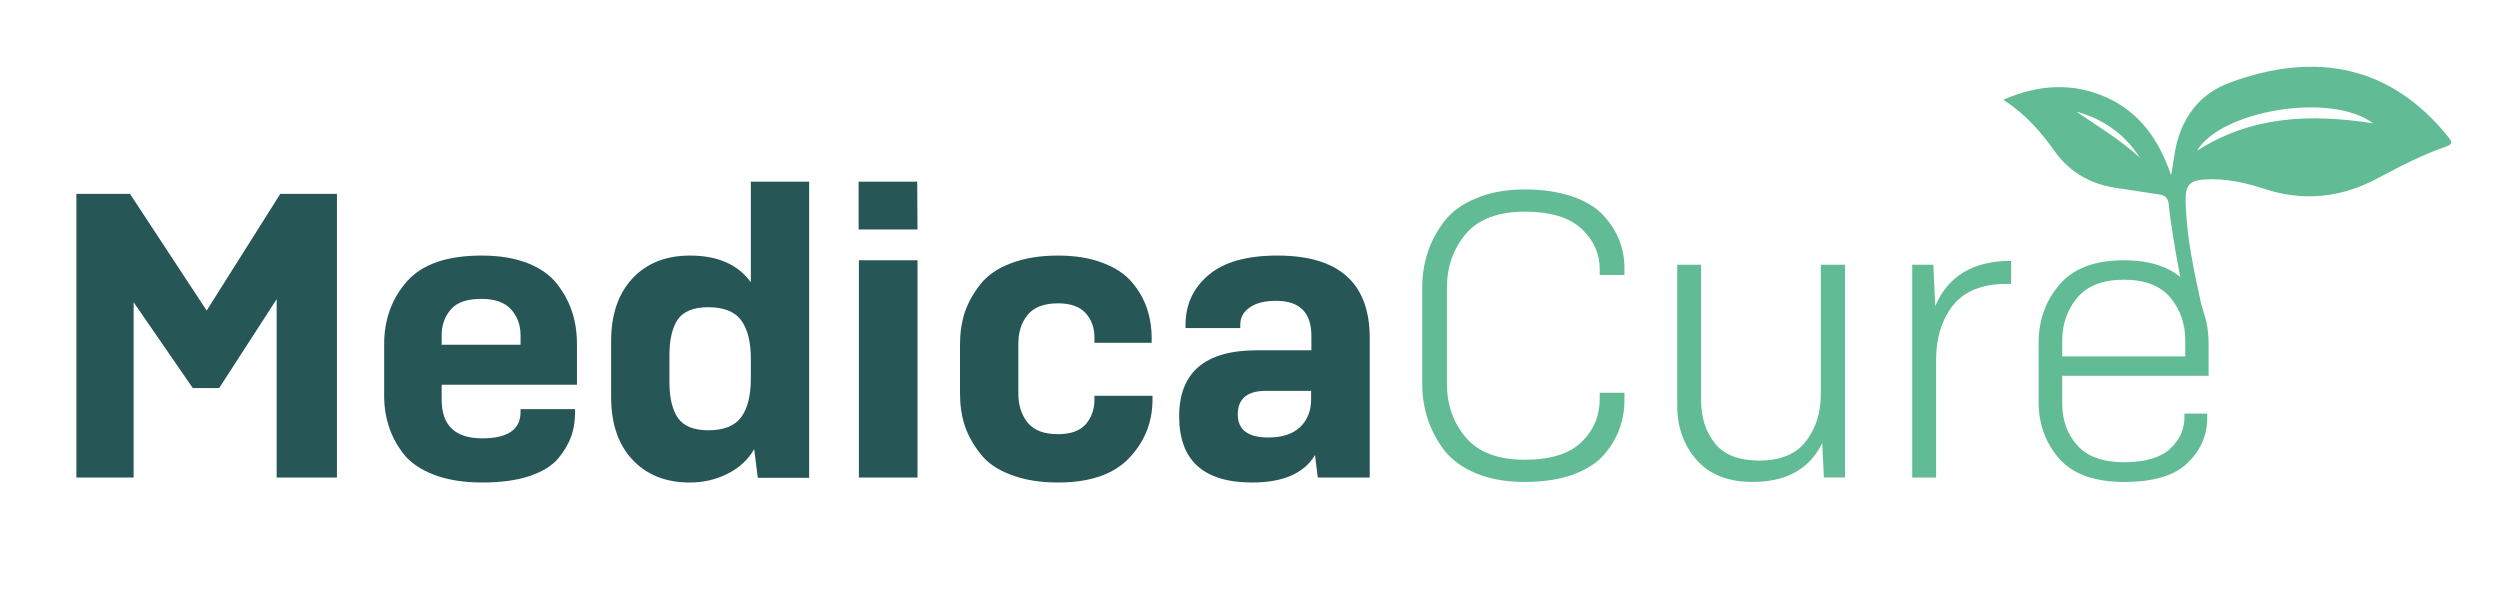 <svg version="1.2" xmlns="http://www.w3.org/2000/svg" viewBox="0 0 900 213" width="900" height="213">
	<title>logo-svg</title>
	<style>
		.s0 { fill: #265656 } 
		.s1 { fill: #61bc95 } 
	</style>
	<g id="Layer">
		<path id="Layer" class="s0" d="m69.4 139.7l-21.3-30.9v63.1h-20.6v-102.1h19.3l27.6 42 26.5-42h20.4v102.1h-21.7v-64.2l-20.7 32z"/>
		<path id="Layer" fill-rule="evenodd" class="s0" d="m207 148.9q0 4.4-1.4 8.3-1.4 3.9-4.7 7.9-3.3 3.9-10.3 6.3-7 2.3-16.9 2.3-10.2 0-17.5-2.8-7.3-2.8-11-7.6-3.7-4.8-5.3-10.1-1.7-5.2-1.6-11.5v-17.8q0-13.3 8.2-22.6 8.2-9.3 26.9-9.3 9.5 0 16.5 2.7 7 2.8 10.7 7.6 3.7 4.8 5.4 10.1 1.7 5.2 1.7 11.4v14.7h-48.7v5.4q0 13.9 14.6 13.9 13.8 0 13.8-9.5v-1h19.6zm-48-28.2v3.4h28.4v-3.4q0-5.4-3.3-9.2-3.4-3.9-10.8-3.9-7.8 0-11 3.8-3.3 3.8-3.3 9.3z"/>
		<path id="Layer" fill-rule="evenodd" class="s0" d="m272.8 171.9l-1.3-10.2q-3.3 5.7-9.5 8.8-6.2 3.2-13.7 3.2-13 0-20.7-8.3-7.6-8.2-7.6-22.5v-20.1q0-14.3 7.7-22.6 7.7-8.2 20.7-8.2 14.9 0 21.9 9.6v-36.2h21v106.6h-18.5zm-17.8-17q8.4 0 11.9-4.8 3.4-4.8 3.4-13.7v-7.4q0-8.8-3.4-13.6-3.5-4.8-11.9-4.8-7.9 0-11 4.4-3 4.5-3 12.8v9.8q0 8.3 3 12.8 3.1 4.5 11 4.5z"/>
		<path id="Layer" class="s0" d="m330.3 82.6h-21.2v-17.2h21.1zm0 89.3h-21.1v-78.2h21.1z"/>
		<path id="Layer" class="s0" d="m394 142.5h20.9v1.4q0 12.1-8.4 21-8.4 8.8-25.6 8.8-9.8 0-17-2.8-7.3-2.7-11-7.6-3.8-4.8-5.6-10.1-1.7-5.3-1.7-11.5v-17.8q0-6.1 1.7-11.4 1.8-5.3 5.6-10.1 3.8-4.9 11-7.6 7.2-2.8 17-2.8 9.2 0 16 2.6 6.9 2.6 10.6 7 3.7 4.4 5.4 9.4 1.7 5.1 1.7 10.8v1.6h-20.6v-1.9q0-5.2-3.1-8.7-3.2-3.6-10-3.6-7.6 0-11 4.2-3.3 4.1-3.3 10.3v18q0 6.2 3.3 10.4 3.4 4.2 11 4.2 6.8 0 10-3.6 3.1-3.7 3.1-8.8z"/>
		<path id="Layer" fill-rule="evenodd" class="s0" d="m474.4 171.9l-1-8.1q-5.9 9.9-22.6 9.9-26.3 0-26.3-23.8 0-23.8 28-23.8h19.6v-5.2q0-12.6-12.7-12.6-6.2 0-9.5 2.4-3.4 2.3-3.4 6.2v1.2h-19.7v-1.2q0-10.9 8.3-17.9 8.2-7 24.8-7 33.2 0 33.2 29.7v50.2zm-17.8-14.4q7.4 0 11.4-3.7 4-3.8 4-10v-3.1h-16.2q-10.2 0-10.2 8.5 0 8.3 11 8.3z"/>
	</g>
	<g id="Layer">
		<path id="Layer" fill-rule="evenodd" class="s1" d="m721.2 35.9c12.9-5.6 25.1-6.2 37.2-0.8 12.2 5.5 19 15.7 23.2 28 0.7-3.8 1.1-7.4 1.9-11 2.6-10.7 8.9-18.5 19.1-22.3 31.5-11.7 58.4-5.8 78.7 19.4 1.4 1.7 2 2.6-0.8 3.6-8.4 2.9-16.3 7-24.2 11.2-13.3 7.2-27 8.7-41.4 3.9-6.8-2.2-13.7-3.7-20.9-3.3-7.1 0.3-7.4 3.2-7.1 10.2 0.6 12.1 2.9 22.4 5.4 34.1 0.1 0.6 0.7 2.5 0.8 3.1 0.1 1.3-1.1 3-3.2 3.4-1.8 0.3-1.8-1.6-2.1-2.7-2.2-9.2-4.1-18.4-5.5-27.7-0.6-3.7-1.2-7.4-1.5-11.1-0.2-2.4-1.2-3.6-3.5-3.9-4.8-0.7-9.6-1.5-14.5-2.2-9.5-1.2-17.4-5.4-23.1-13.3-4.9-7-10.5-13.4-18.5-18.6zm133.1 8.5c-14.8-11.3-54.6-4.8-63.4 9.9 19.5-12.6 41-13.4 63.4-9.9zm-106.8-4.2c7.8 5.3 15.9 10.2 22.9 16.6-5.5-8.5-13.2-14-22.9-16.6z"/>
		<path id="Layer" class="s1" d="m575.9 141.4h8.9v2.7q0 5.5-1.9 10.6-1.9 5-5.8 9.4-4 4.3-11.2 6.9-7.3 2.5-17 2.5-9.9 0-17.3-3-7.5-3.1-11.6-8.3-4-5.3-6-11.3-2-6-2-12.8v-34.6q0-6.7 2-12.7 2-6 6-11.2 4.1-5.3 11.6-8.3 7.4-3.1 17.3-3.1 9.7 0 17 2.5 7.3 2.5 11.2 6.7 3.9 4.2 5.8 9 1.9 4.7 1.9 10.1v2.5h-8.9v-2.1q0-8.4-6.5-14.5-6.6-6.2-20.5-6.2-14.4 0-21.2 8-6.8 8.1-6.8 19.3v34.6q0 11.4 6.8 19.4 6.8 8 21.2 8 13.9 0 20.5-6.4 6.5-6.4 6.5-15.5z"/>
		<path id="Layer" class="s1" d="m656.6 171.9l-0.6-12.4q-6.8 14-25.1 14-13.1 0-20.1-7.9-7-8-7-19.6v-50.7h8.6v48.9q0 9.1 4.9 15.3 4.9 6.3 16 6.3 11.5 0 16.8-6.9 5.4-7 5.4-17v-46.6h8.7v76.6c0 0-7.6 0-7.6 0z"/>
		<path id="Layer" class="s1" d="m697 171.9h-8.6v-76.6h7.6l0.7 14.9q6.9-16.3 27.3-16.3v8.3h-1.6q-13.1 0-19.3 7.7-6.1 7.8-6.1 19.6c0 0 0 42.4 0 42.4z"/>
		<path id="Layer" fill-rule="evenodd" class="s1" d="m794.6 150.5q0 9.3-7.1 16.2-7 6.8-22.8 6.8-16 0-23.4-8.4-7.4-8.5-7.4-20.4v-21.2q0-12.3 7.5-21 7.4-8.8 23.2-8.8 15.7 0 23.1 8.8 7.3 8.7 7.4 21v11.8h-52.7v10.1q0 8.8 5.4 14.9 5.4 6.1 16.9 6.1 11.2 0 16.5-4.8 5.2-4.8 5.2-11.4v-1.3h8.2c0 0 0 1.6 0 1.6zm-52.2-28v5.8h44.3v-5.8q0-8.9-5.4-15.4-5.4-6.4-16.7-6.4-11.4 0-16.8 6.5-5.4 6.5-5.4 15.3z"/>
	</g>
</svg>